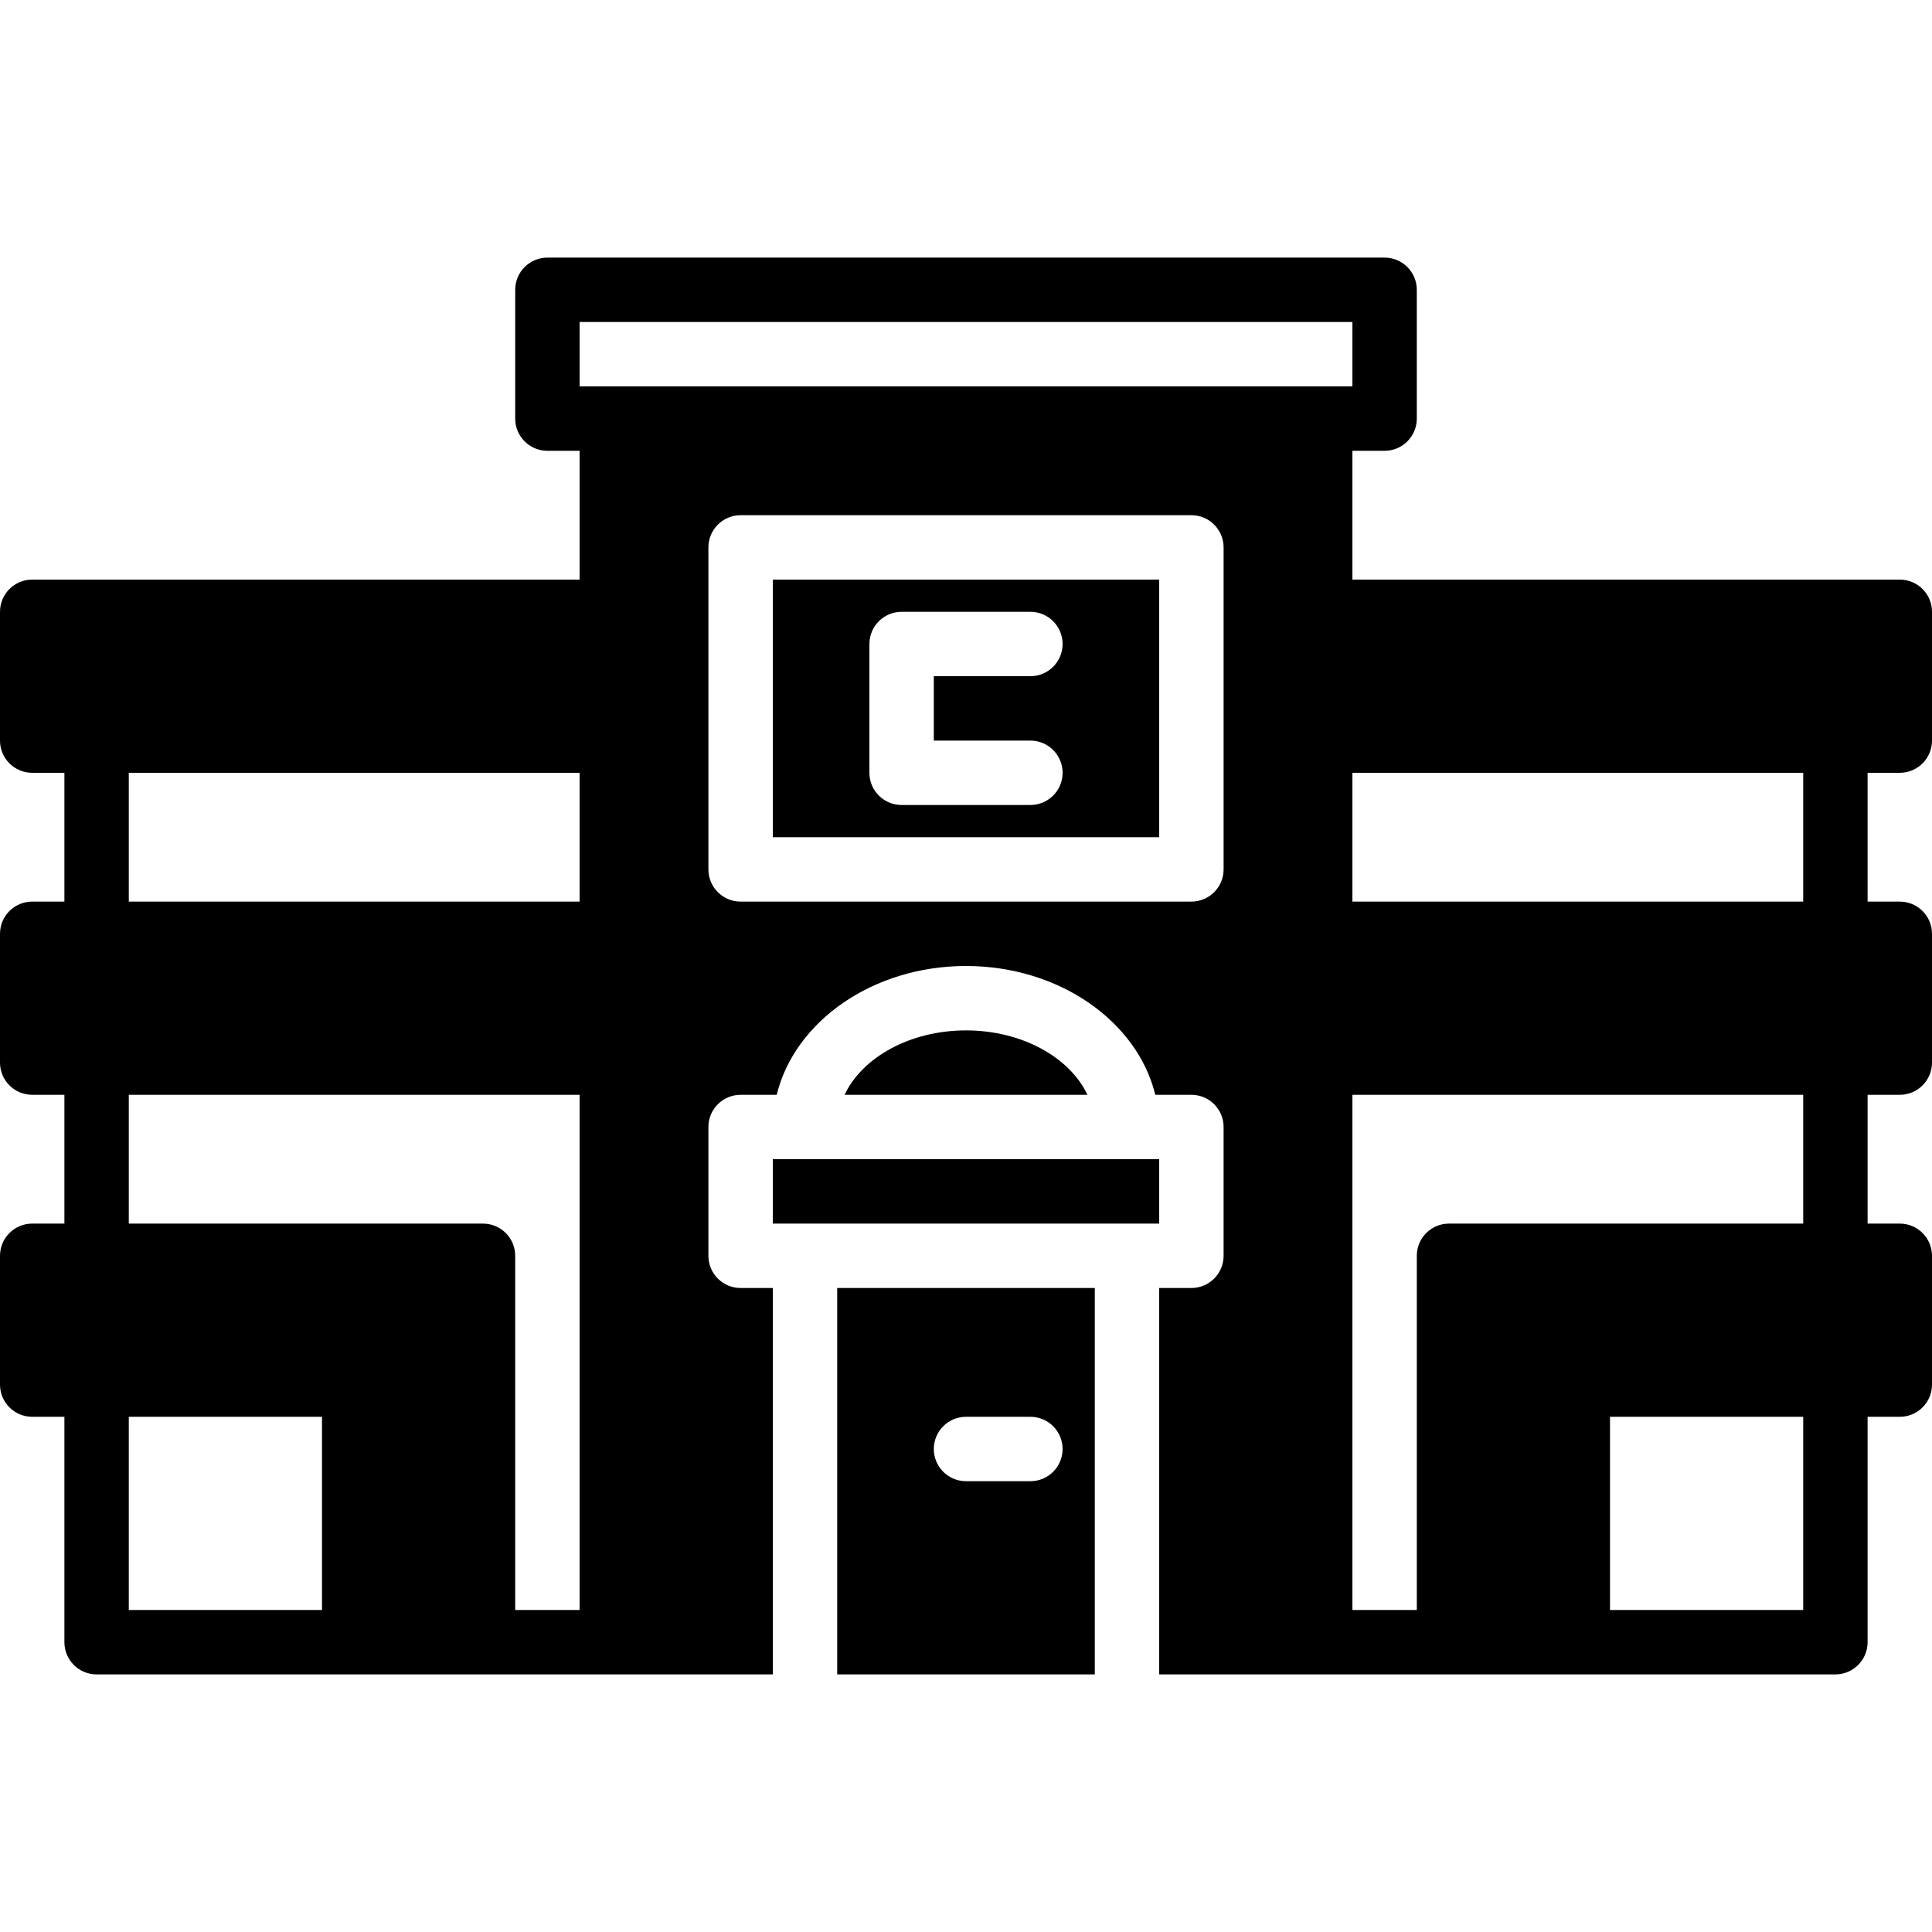 <?xml version="1.0" encoding="UTF-8" standalone="no"?><!-- icon666.com - MILLIONS OF FREE VECTOR ICONS --><svg width="1024" height="1024" version="1.1" id="Capa_1" xmlns="http://www.w3.org/2000/svg" xmlns:xlink="http://www.w3.org/1999/xlink" x="0px" y="0px" viewBox="0 0 512 512" style="enable-background:new 0 0 512 512;" xml:space="preserve"><g><g><path d="M503.467,204.8c4.71,0,8.533-3.823,8.533-8.533v-34.133c0-4.71-3.823-8.533-8.533-8.533H358.4v-34.133h8.533 c4.71,0,8.533-3.823,8.533-8.533V76.8c0-4.71-3.823-8.533-8.533-8.533H145.067c-4.71,0-8.533,3.823-8.533,8.533v34.133 c0,4.71,3.823,8.533,8.533,8.533h8.533V153.6H8.533c-4.71,0-8.533,3.823-8.533,8.533v34.133c0,4.71,3.823,8.533,8.533,8.533h8.533 v34.133H8.533c-4.71,0-8.533,3.823-8.533,8.533V281.6c0,4.71,3.823,8.533,8.533,8.533h8.533v34.133H8.533 C3.823,324.267,0,328.09,0,332.8v34.133c0,4.71,3.823,8.533,8.533,8.533h8.533V435.2c0,4.71,3.823,8.533,8.533,8.533h68.267H128 h34.133H204.8v-102.4h-8.533c-4.71,0-8.533-3.823-8.533-8.533v-34.133c0-4.71,3.823-8.533,8.533-8.533h9.566 C210.594,270.686,231.27,256,256,256c24.73,0,45.414,14.686,50.167,34.133h9.566c4.71,0,8.533,3.823,8.533,8.533V332.8 c0,4.71-3.823,8.533-8.533,8.533H307.2v102.4h42.667H384h34.133H486.4c4.71,0,8.533-3.823,8.533-8.533v-59.733h8.533 c4.71,0,8.533-3.823,8.533-8.533V332.8c0-4.71-3.823-8.533-8.533-8.533h-8.533v-34.133h8.533c4.71,0,8.533-3.823,8.533-8.533 v-34.133c0-4.71-3.823-8.533-8.533-8.533h-8.533V204.8H503.467z M85.333,426.667h-51.2v-51.2h51.2V426.667z M153.6,426.667 h-17.067V332.8c0-4.71-3.823-8.533-8.533-8.533H34.133v-34.133H153.6V426.667z M153.6,238.933H34.133V204.8H153.6V238.933z M324.267,230.4c0,4.71-3.823,8.533-8.533,8.533H196.267c-4.71,0-8.533-3.823-8.533-8.533v-85.333c0-4.71,3.823-8.533,8.533-8.533 h119.467c4.71,0,8.533,3.823,8.533,8.533V230.4z M162.133,102.4H153.6V85.333h204.8V102.4h-8.533H162.133z M477.867,426.667h-51.2 v-51.2h51.2V426.667z M477.867,324.267H384c-4.71,0-8.533,3.823-8.533,8.533v93.867H358.4V290.133h119.467V324.267z M477.867,238.933H358.4V204.8h119.467V238.933z"/></g></g><g><g><path d="M256,273.067c-14.831,0-27.486,7.134-32.179,17.067h64.367C283.486,280.201,270.831,273.067,256,273.067z"/></g></g><g><g><polygon points="298.667,307.2 213.333,307.2 204.8,307.2 204.8,324.267 213.333,324.267 298.667,324.267 307.2,324.267 307.2,307.2 "/></g></g><g><g><path d="M221.867,341.333v102.4h68.267v-102.4H221.867z M273.067,392.533H256c-4.71,0-8.533-3.823-8.533-8.533 s3.823-8.533,8.533-8.533h17.067c4.71,0,8.533,3.823,8.533,8.533S277.777,392.533,273.067,392.533z"/></g></g><g><g><path d="M204.8,153.6v68.267h102.4V153.6H204.8z M273.067,196.267c4.71,0,8.533,3.823,8.533,8.533s-3.823,8.533-8.533,8.533 h-34.133c-4.71,0-8.533-3.823-8.533-8.533v-34.133c0-4.71,3.823-8.533,8.533-8.533h34.133c4.71,0,8.533,3.823,8.533,8.533 c0,4.71-3.823,8.533-8.533,8.533h-25.6v17.067H273.067z"/></g></g></svg>
